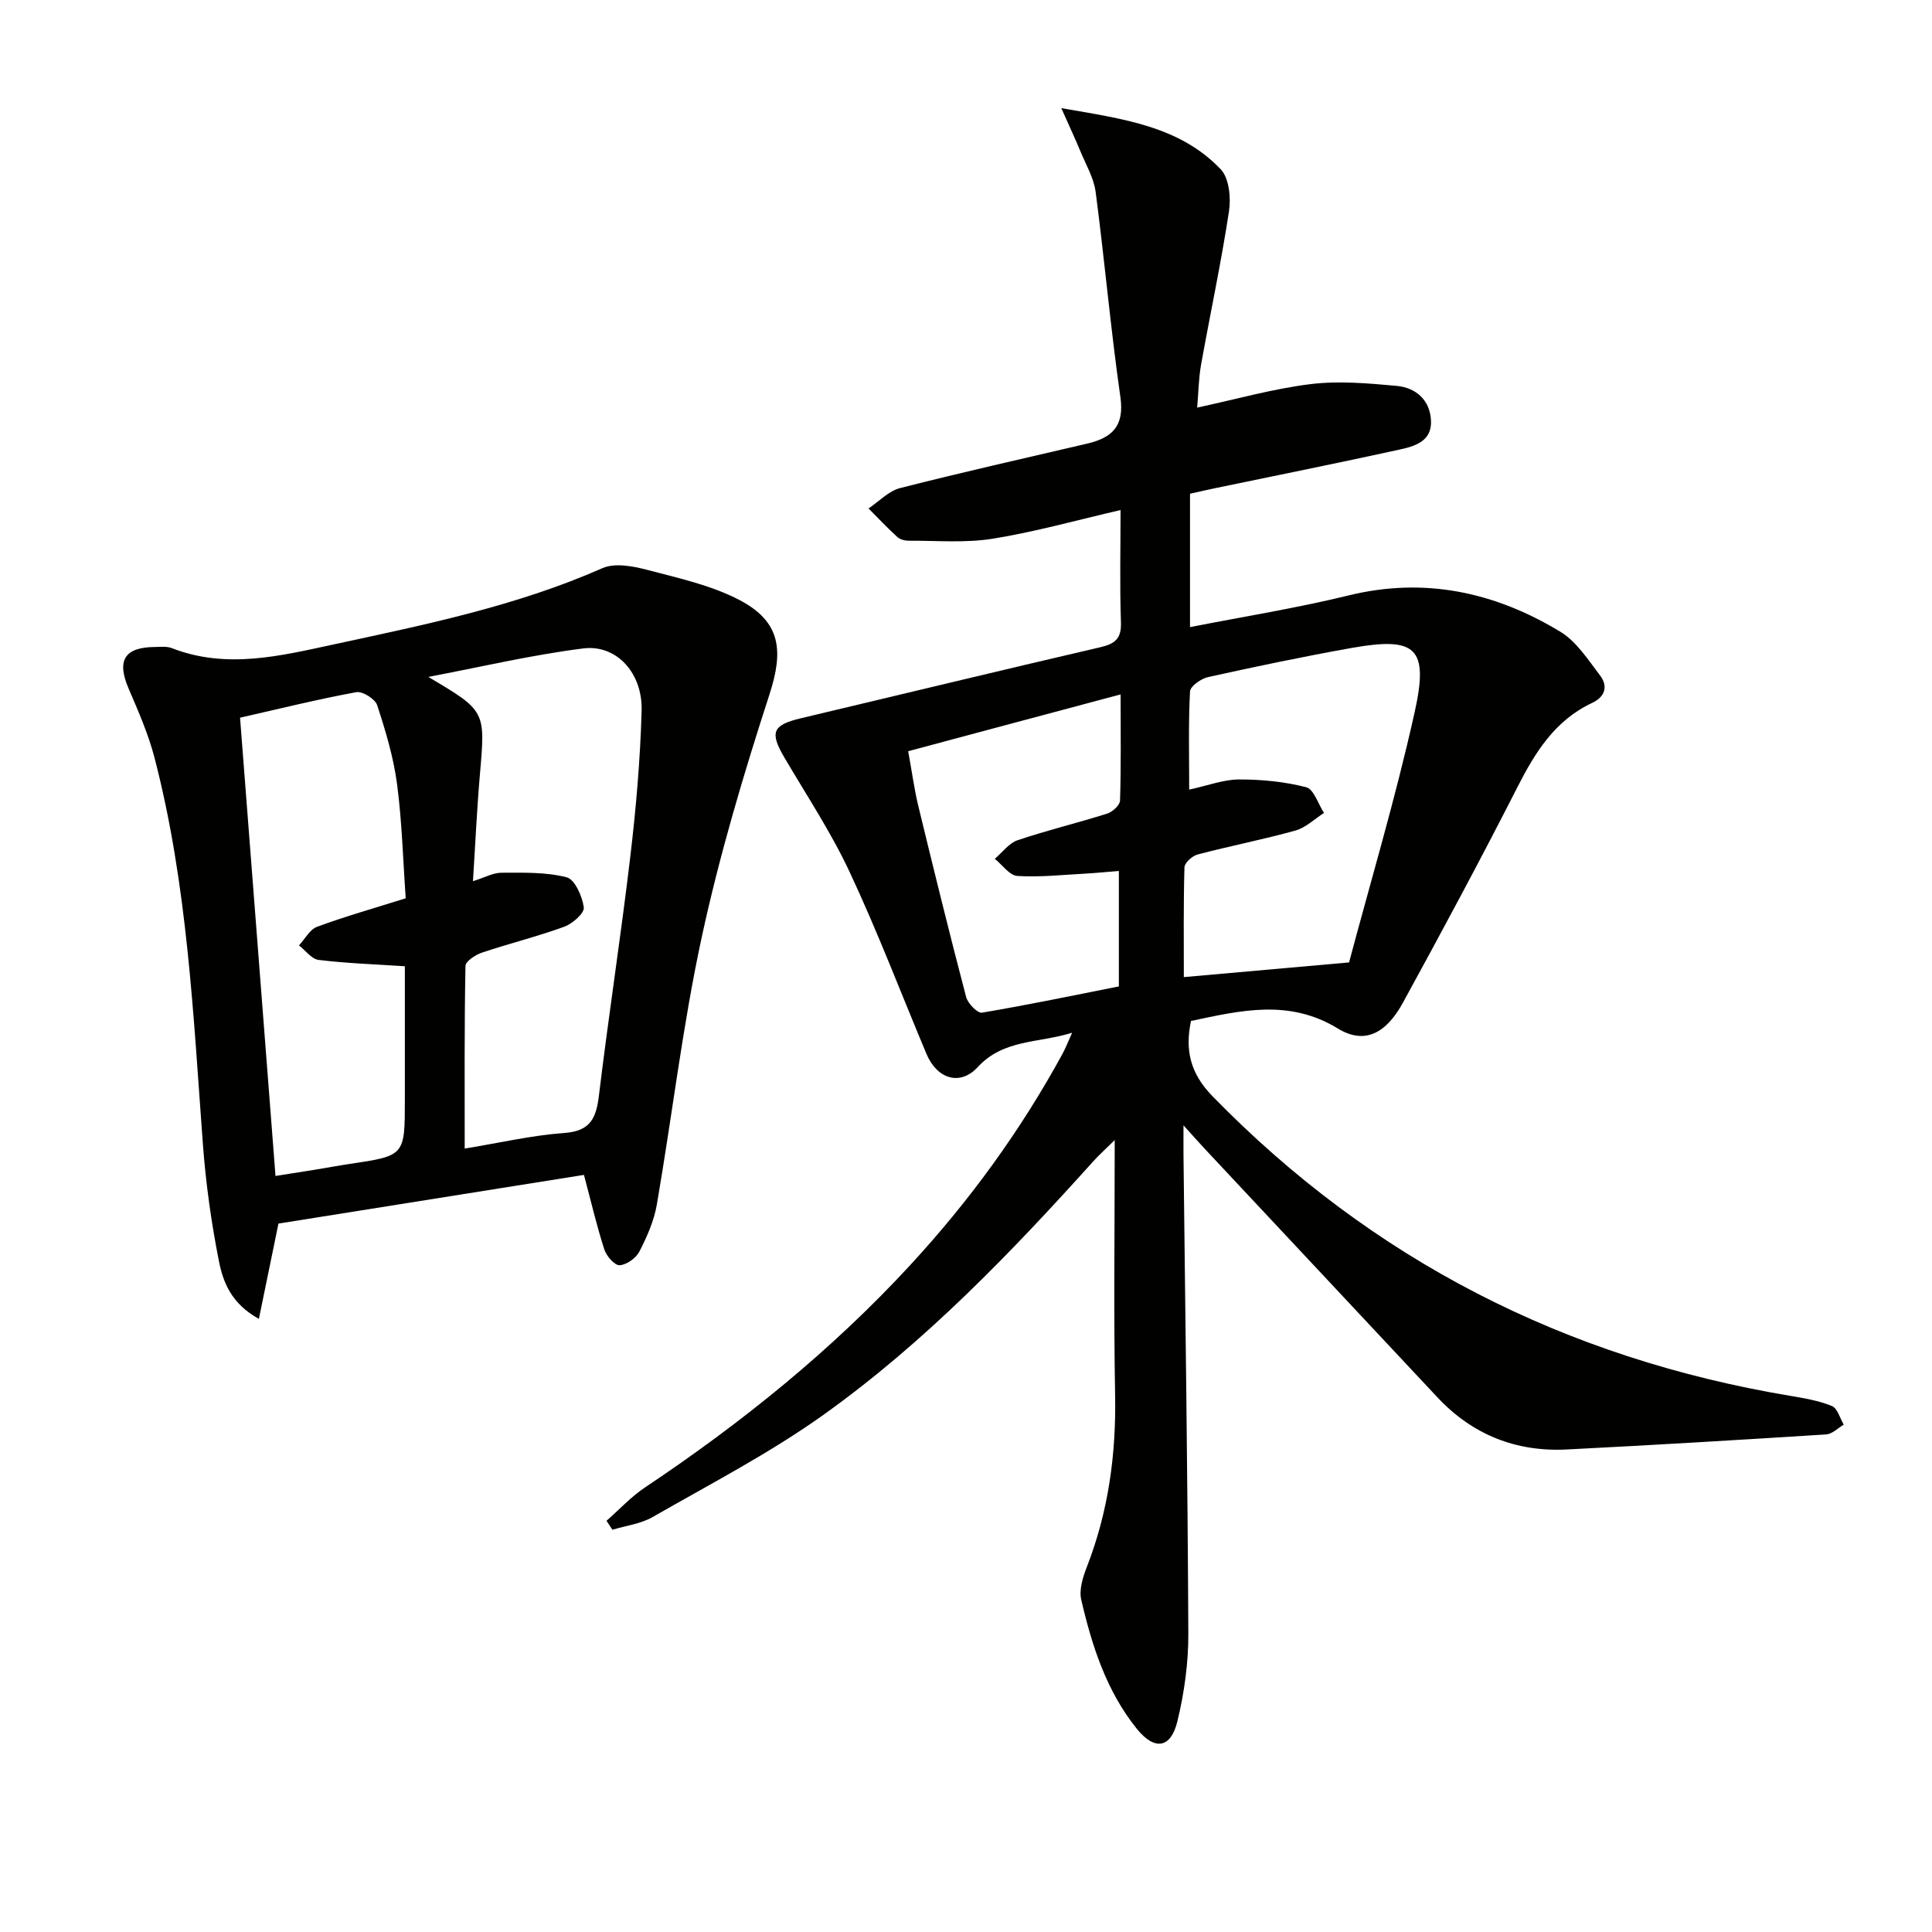 <svg enable-background="new 0 0 400 400" viewBox="0 0 400 400" xmlns="http://www.w3.org/2000/svg"><path d="m125.57 314.86c2.65-2.32 5.07-4.96 7.97-6.9 20.01-13.37 38.63-28.37 54.98-46.11 12.24-13.28 22.79-27.77 31.44-43.63.63-1.15 1.1-2.39 2.01-4.4-7.08 2.19-14.21 1.32-19.54 7.11-3.66 3.98-8.44 2.46-10.62-2.74-5.27-12.56-10.12-25.31-15.89-37.63-3.85-8.24-8.93-15.9-13.55-23.77-3.05-5.2-2.41-6.69 3.44-8.08 20.64-4.89 41.26-9.9 61.93-14.69 3.08-.71 4.45-1.74 4.34-5.16-.27-7.8-.08-15.61-.08-23.26-9.02 2.08-17.65 4.51-26.44 5.93-5.69.92-11.61.39-17.43.42-.79 0-1.77-.25-2.33-.75-2.07-1.89-4-3.94-5.98-5.93 2.17-1.45 4.16-3.61 6.54-4.22 12.85-3.28 25.8-6.18 38.71-9.2 5.11-1.19 7.76-3.57 6.9-9.6-2.02-14.13-3.27-28.37-5.13-42.52-.38-2.86-1.98-5.58-3.12-8.33-1.05-2.55-2.23-5.05-3.99-9.01 12.9 2.24 24.47 3.72 33 12.65 1.75 1.83 2.15 5.89 1.72 8.7-1.62 10.65-3.89 21.2-5.79 31.81-.49 2.75-.52 5.59-.8 8.84 8.12-1.74 15.72-3.91 23.46-4.86 5.84-.72 11.9-.18 17.82.36 3.95.36 6.89 2.86 7.13 7.12.25 4.41-3.42 5.4-6.64 6.1-12.64 2.77-25.32 5.32-37.99 7.95-1.75.36-3.49.77-5.26 1.16v27.62c11.14-2.19 22.09-3.94 32.82-6.56 15.82-3.87 30.31-.67 43.83 7.5 3.36 2.03 5.76 5.81 8.24 9.06 1.68 2.2 1.11 4.4-1.64 5.69-7.7 3.61-11.81 10.25-15.52 17.55-7.62 14.97-15.58 29.77-23.64 44.5-3.54 6.48-8.01 8.7-13.47 5.37-10.08-6.16-20.03-3.77-30.42-1.57-1.26 5.99-.19 10.83 4.47 15.6 33.08 33.91 73.07 54.24 119.64 62.02 2.92.49 5.9 1 8.61 2.11 1.14.47 1.64 2.52 2.43 3.85-1.21.7-2.38 1.94-3.63 2.02-17.9 1.14-35.81 2.21-53.72 3.12-10.53.53-19.55-3.07-26.8-10.82-16.05-17.13-32.08-34.26-48.12-51.4-1.13-1.2-2.21-2.44-4.43-4.89 0 2.99-.02 4.66 0 6.32.37 32.97.86 65.94 1 98.91.03 6.07-.84 12.28-2.27 18.18-1.36 5.6-4.72 6.07-8.37 1.56-6.3-7.81-9.31-17.17-11.53-26.75-.48-2.07.33-4.66 1.15-6.77 4.48-11.49 6.09-23.34 5.86-35.65-.31-17.15-.08-34.3-.08-52.75-1.95 1.92-3.21 3.04-4.33 4.28-17.18 19.1-35 37.62-55.95 52.59-11.16 7.97-23.48 14.34-35.41 21.19-2.46 1.41-5.52 1.77-8.31 2.62-.39-.6-.8-1.23-1.22-1.86zm153.74-115.6c4.32-16.26 9.59-33.87 13.57-51.77 2.99-13.43.28-15.7-13.03-13.34-9.95 1.77-19.85 3.85-29.72 6.03-1.46.32-3.69 1.89-3.75 2.98-.35 6.58-.17 13.18-.17 20.32 3.93-.85 7.13-2.1 10.33-2.1 4.65-.01 9.42.45 13.9 1.61 1.58.41 2.47 3.47 3.68 5.32-1.96 1.25-3.76 3.04-5.9 3.64-6.69 1.87-13.54 3.19-20.26 4.96-1.11.29-2.7 1.71-2.73 2.65-.22 7.61-.13 15.24-.13 22.74 10.95-.98 21.41-1.91 34.21-3.04zm-91.28-43.73c.78 4.28 1.26 7.88 2.11 11.4 3.2 13.19 6.44 26.37 9.89 39.5.35 1.33 2.36 3.39 3.28 3.23 9.57-1.61 19.07-3.6 28.34-5.43 0-8.34 0-15.9 0-23.91-2.51.2-4.62.42-6.74.54-4.76.25-9.54.79-14.27.5-1.63-.1-3.12-2.31-4.68-3.55 1.56-1.32 2.92-3.24 4.72-3.85 6.11-2.06 12.4-3.57 18.55-5.51 1.1-.35 2.63-1.75 2.66-2.7.23-7.09.12-14.19.12-21.98-15.06 4.01-29.4 7.86-43.98 11.76z" fill="#010100"/><path d="m120.9 243.25c-21.15 3.37-42.24 6.73-63.25 10.08-1.33 6.47-2.6 12.66-4.05 19.73-5.73-3.16-7.42-7.63-8.28-11.98-1.57-7.96-2.71-16.05-3.31-24.15-2-26.85-3.2-53.79-10.01-80.01-1.28-4.94-3.37-9.69-5.39-14.4-2.48-5.79-.85-8.52 5.47-8.57 1.16-.01 2.44-.17 3.47.23 11.37 4.43 22.54 1.61 33.72-.8 18.82-4.06 37.68-7.91 55.46-15.75 2.55-1.12 6.27-.43 9.21.34 6.52 1.72 13.31 3.19 19.2 6.28 8.57 4.5 9.09 10.52 6.18 19.49-5.36 16.53-10.35 33.27-14.02 50.23-3.96 18.29-6.13 36.96-9.31 55.43-.58 3.36-2.04 6.66-3.61 9.72-.7 1.36-2.64 2.75-4.09 2.83-1.03.06-2.73-1.89-3.17-3.25-1.56-4.84-2.72-9.83-4.22-15.45zm-24.69-5.45c7.28-1.19 13.93-2.75 20.65-3.23 5.45-.39 6.59-3.16 7.15-7.82 1.99-16.47 4.53-32.87 6.48-49.34 1.19-10.05 2.07-20.16 2.35-30.27.22-7.82-5.21-13.75-12.08-12.89-10.77 1.36-21.39 3.87-32.08 5.9 11.89 7.04 11.82 7.03 10.69 20.08-.63 7.2-.95 14.43-1.45 22.21 2.45-.76 4.16-1.74 5.88-1.75 4.53-.01 9.2-.16 13.51.94 1.7.43 3.25 3.95 3.56 6.24.16 1.17-2.34 3.38-4.05 4-5.59 2.04-11.41 3.47-17.06 5.37-1.34.45-3.37 1.79-3.39 2.75-.24 12.43-.16 24.88-.16 37.81zm-12.21-51.82c-.56-7.85-.76-15.82-1.8-23.68-.73-5.53-2.37-10.98-4.11-16.3-.42-1.29-3.04-2.93-4.33-2.69-7.92 1.45-15.75 3.4-24.06 5.28 2.46 31.8 4.89 63.17 7.34 94.88 3.11-.49 5.55-.87 7.98-1.26 2.45-.4 4.9-.86 7.36-1.23 11.44-1.7 11.44-1.69 11.44-13.28 0-9.26 0-18.51 0-27.65-6.41-.42-12.16-.61-17.86-1.31-1.45-.18-2.71-1.96-4.06-3.01 1.24-1.32 2.23-3.29 3.75-3.85 5.74-2.12 11.64-3.79 18.35-5.9z" fill="#010100"/></svg>